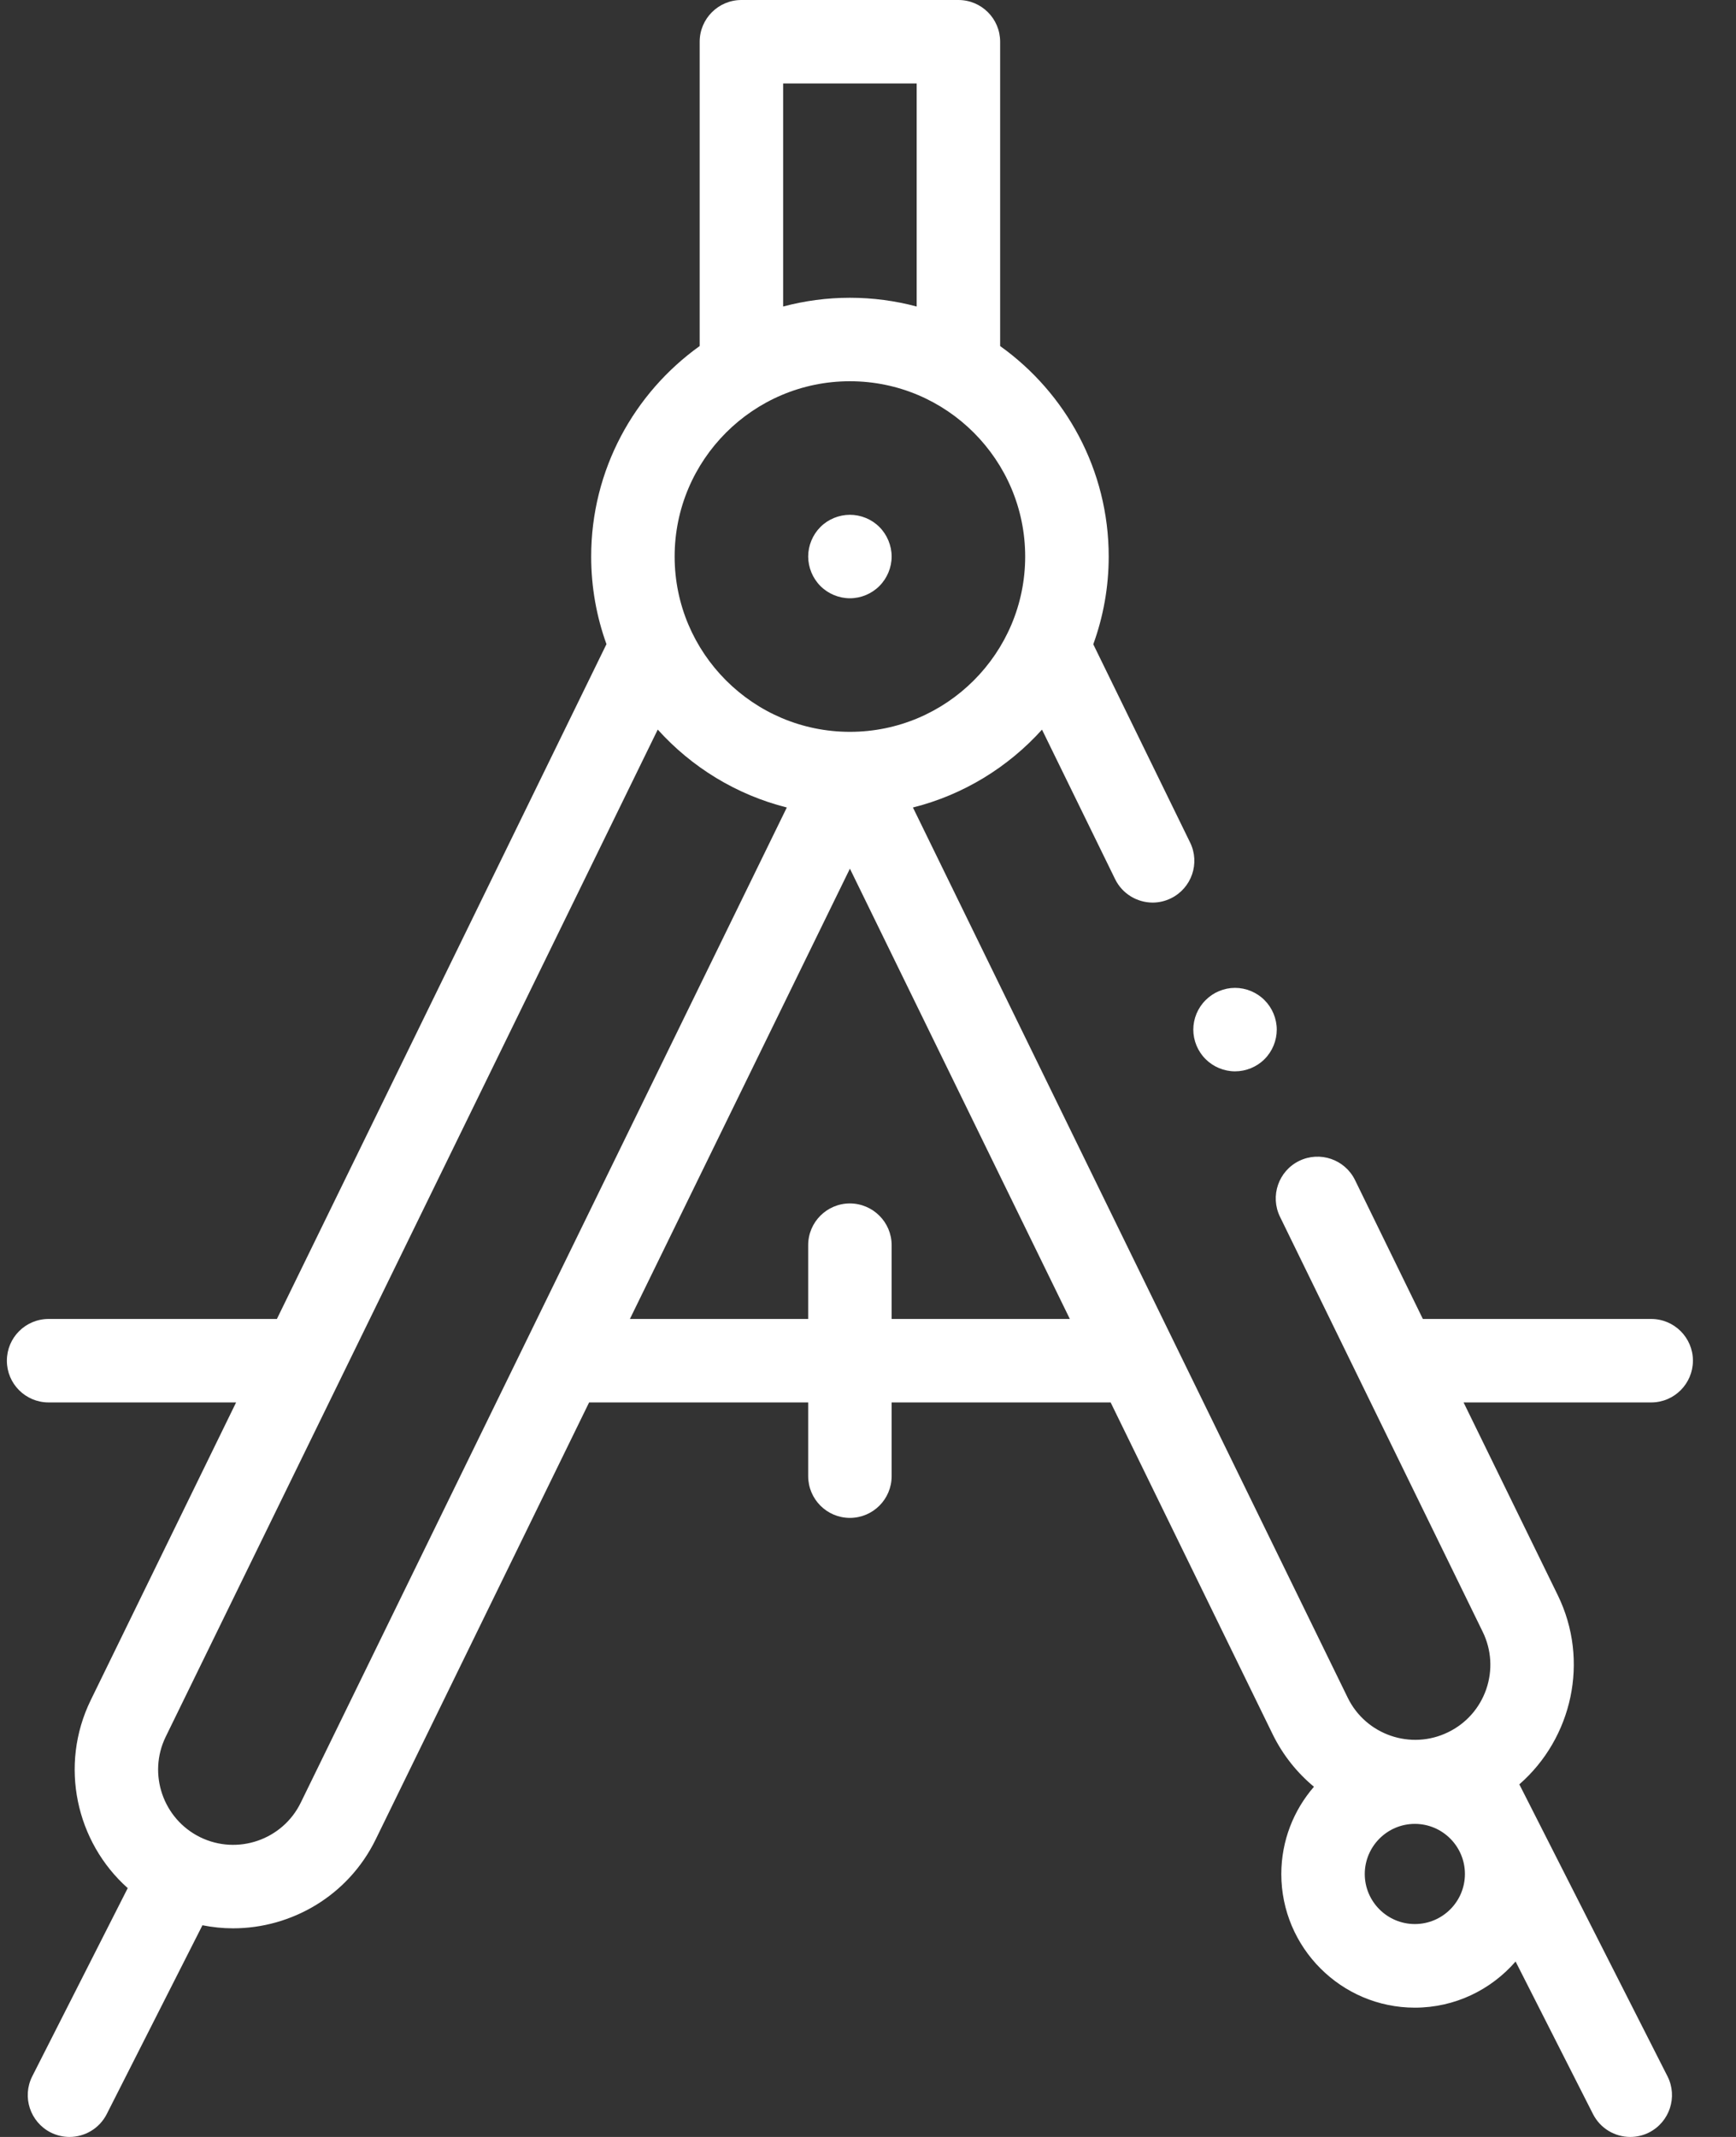 <?xml version="1.0" encoding="UTF-8"?> <svg xmlns="http://www.w3.org/2000/svg" width="26" height="32" viewBox="0 0 26 32" fill="none"><rect x="0" y="0" width="26" height="32" fill="#333333" stroke="none"/><path d="M14.354 0C14.7 0 14.979 0.28 14.979 0.625V5.182C15.962 5.885 16.605 7.036 16.605 8.334C16.605 8.795 16.523 9.238 16.374 9.648L17.824 12.616C17.976 12.926 17.847 13.3 17.537 13.452C17.449 13.495 17.355 13.516 17.263 13.516C17.032 13.515 16.81 13.387 16.701 13.165L15.606 10.926C15.099 11.488 14.43 11.902 13.673 12.092L20.185 25.423C20.457 25.98 21.132 26.212 21.689 25.939C21.959 25.808 22.162 25.578 22.26 25.294C22.357 25.01 22.338 24.704 22.206 24.435L19.17 18.22C19.019 17.91 19.148 17.535 19.458 17.384C19.768 17.233 20.142 17.361 20.294 17.671L21.31 19.751H24.73C25.075 19.751 25.355 20.031 25.355 20.376C25.354 20.721 25.075 21.001 24.73 21.001H21.92L23.33 23.886C23.812 24.871 23.545 26.031 22.755 26.72L24.974 31.092C25.13 31.4 25.006 31.776 24.698 31.933C24.608 31.979 24.511 32 24.416 32C24.188 32 23.969 31.875 23.858 31.657L22.699 29.373C22.332 29.795 21.792 30.064 21.19 30.064C20.088 30.064 19.19 29.165 19.19 28.062C19.191 27.563 19.375 27.107 19.679 26.756C19.427 26.547 19.214 26.283 19.061 25.971L16.634 21.001H13.354V22.105C13.354 22.45 13.074 22.73 12.729 22.73C12.384 22.73 12.105 22.45 12.104 22.105V21.001H8.823L5.627 27.544C5.216 28.386 4.369 28.876 3.489 28.876C3.337 28.876 3.184 28.86 3.032 28.83L1.599 31.657C1.489 31.874 1.269 32 1.041 32C0.946 32 0.849 31.978 0.759 31.933C0.451 31.776 0.327 31.4 0.483 31.092L1.913 28.274C1.139 27.584 0.882 26.436 1.359 25.459L3.536 21.001H0.728C0.382 21.001 0.103 20.721 0.103 20.376C0.103 20.031 0.382 19.751 0.728 19.751H4.147L9.083 9.646C8.935 9.236 8.854 8.794 8.854 8.334C8.854 7.036 9.497 5.885 10.479 5.182V0.625C10.479 0.28 10.759 0 11.104 0H14.354ZM21.19 27.312C20.777 27.312 20.441 27.649 20.44 28.062C20.44 28.476 20.777 28.812 21.19 28.812C21.604 28.812 21.94 28.476 21.94 28.062C21.94 27.649 21.604 27.312 21.19 27.312ZM2.482 26.007C2.21 26.564 2.442 27.239 2.999 27.512C3.557 27.784 4.232 27.552 4.504 26.995L11.784 12.092C11.027 11.901 10.358 11.488 9.851 10.925L2.482 26.007ZM9.434 19.751H12.104V18.646C12.104 18.301 12.384 18.021 12.729 18.021C13.074 18.022 13.354 18.302 13.354 18.646V19.751H16.023L12.729 13.008L9.434 19.751ZM18.497 14.793C18.661 14.793 18.823 14.86 18.939 14.977C19.055 15.093 19.122 15.254 19.122 15.418C19.122 15.582 19.056 15.744 18.939 15.86C18.823 15.977 18.661 16.043 18.497 16.043C18.333 16.043 18.172 15.976 18.056 15.86C17.939 15.744 17.872 15.582 17.872 15.418C17.872 15.254 17.939 15.093 18.056 14.977C18.172 14.86 18.332 14.793 18.497 14.793ZM12.729 5.709C11.282 5.709 10.104 6.886 10.104 8.334C10.104 9.781 11.282 10.959 12.729 10.959C14.177 10.959 15.354 9.781 15.354 8.334C15.354 6.887 14.177 5.709 12.729 5.709ZM12.729 7.709C12.894 7.709 13.055 7.775 13.171 7.892C13.287 8.008 13.354 8.17 13.354 8.334C13.354 8.498 13.287 8.659 13.171 8.775C13.055 8.892 12.894 8.959 12.729 8.959C12.565 8.959 12.403 8.892 12.287 8.775C12.171 8.659 12.105 8.498 12.104 8.334C12.104 8.17 12.171 8.008 12.287 7.892C12.403 7.775 12.565 7.709 12.729 7.709ZM11.729 4.59C12.049 4.505 12.384 4.459 12.729 4.459C13.075 4.459 13.41 4.505 13.729 4.59V1.25H11.729V4.59Z" fill="white"></path></svg> 